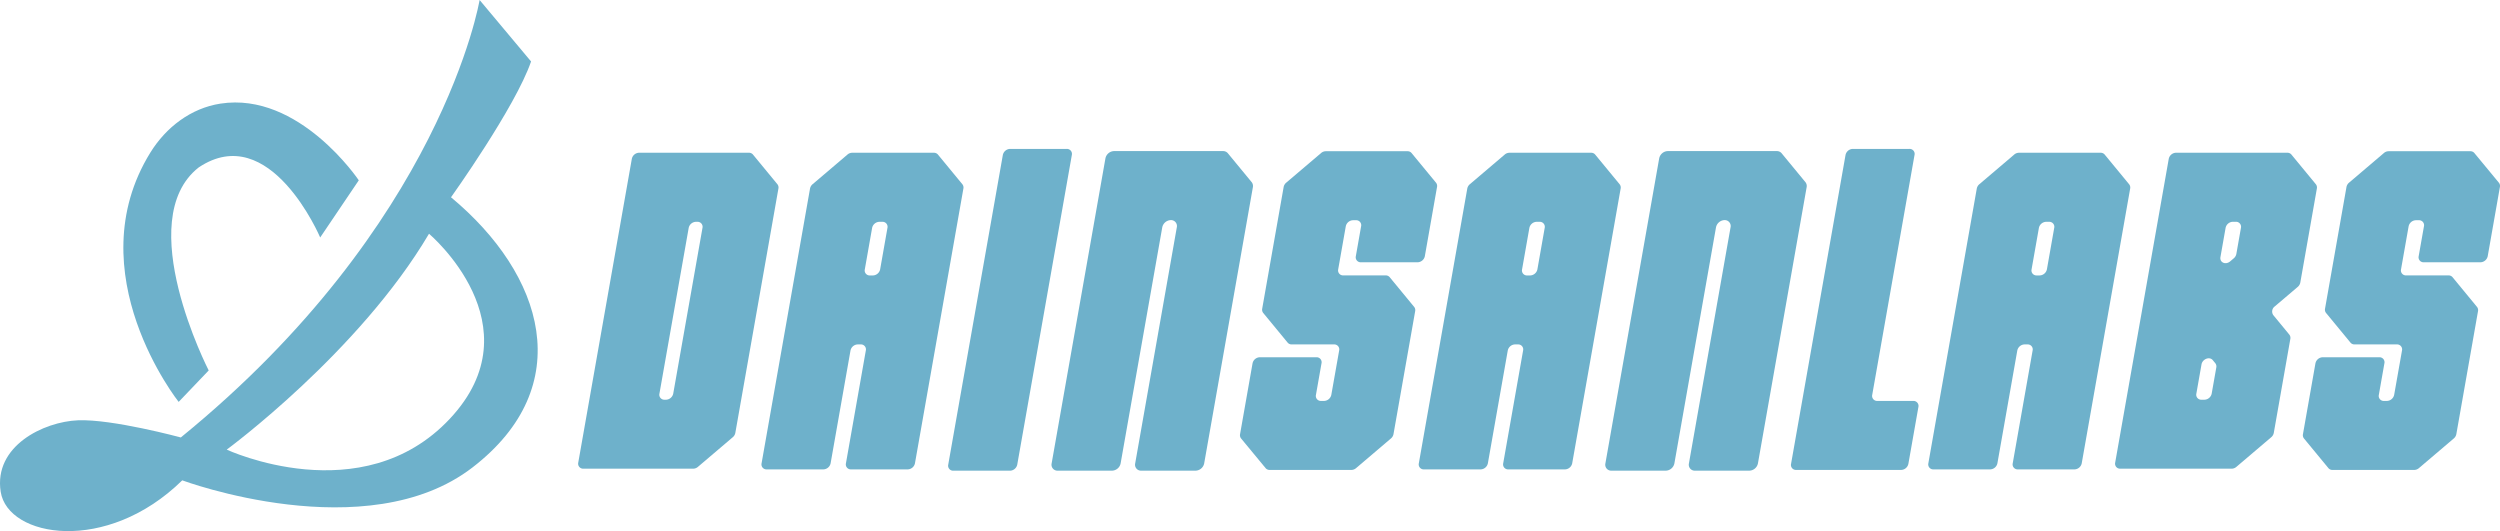 <?xml version="1.0" encoding="UTF-8"?> <svg xmlns="http://www.w3.org/2000/svg" viewBox="0 0 4516.17 959.45"><defs><style>.cls-1{fill:#6eb1cb;}</style></defs><g id="Capa_2" data-name="Capa 2"><g id="Capa_1-2" data-name="Capa 1"><path class="cls-1" d="M578.41,429S488,216,358.9,302.48C237.52,398,377,669.2,377,669.2L322.74,726s-185.33-233.23-51.1-450.43C300,229.75,345,195.4,398.23,187.18c142.3-22,249.91,138.54,249.91,138.54Z"></path><path class="cls-1" d="M959.36,111.05C931,193.69,814.74,356.39,814.74,356.39c167.86,139.45,229.84,340.89,38.74,488.1s-524.25,23.24-524.25,23.24C192.35,1002,14.16,971,1.24,888.39S78.72,761.84,140.7,759.26s185.94,31,185.94,31C799.24,405.46,866.39,0,866.39,0ZM812.45,756.68C971.28,587.52,775,422.24,775,422.24c-126.54,214.35-365.42,390-365.42,390S653.63,925.83,812.45,756.68Z"></path><path class="cls-1" d="M1406.19,340.61,1328.35,782a13.54,13.54,0,0,1-4.63,7.84l-63,53.58a13.24,13.24,0,0,1-8.41,3.24H1053.77a9,9,0,0,1-9.15-11.07L1141.37,287a13.8,13.8,0,0,1,13-11.08h198.53a9.29,9.29,0,0,1,7.27,3.25l44.13,53.59A9.55,9.55,0,0,1,1406.19,340.61ZM1269,411.7a9,9,0,0,0-9.14-11h-2.77a13.79,13.79,0,0,0-13,11.07L1191.27,711a9,9,0,0,0,9.14,11.08h2.77a13.82,13.82,0,0,0,13-11.08L1269,411.73Z"></path><path class="cls-1" d="M1740.34,340.63l-87.49,496.24a13.77,13.77,0,0,1-13,11.07H1537.32a9,9,0,0,1-9.14-11.07l35.9-203.61a9,9,0,0,0-9.14-11.07h-5.55a13.76,13.76,0,0,0-13,11.07l-35.9,203.61a13.78,13.78,0,0,1-13,11.07H1384.93a9,9,0,0,1-9.14-11.07l87.51-496.25a13.48,13.48,0,0,1,4.63-7.83l63-53.59a13.26,13.26,0,0,1,8.41-3.25h147.71a9.29,9.29,0,0,1,7.27,3.25l44.13,53.59A9.52,9.52,0,0,1,1740.34,340.63Zm-137.2,71.07a9,9,0,0,0-9.15-11h-5.54a13.79,13.79,0,0,0-13,11.07l-13.18,74.75a9,9,0,0,0,9.15,11.08h5.54a13.81,13.81,0,0,0,13-11.08l13.18-74.75Z"></path><path class="cls-1" d="M1934.39,272.27a9.07,9.07,0,0,1,1.84,7.8l-98.58,559.15a13.78,13.78,0,0,1-13,11.08H1722.12a9,9,0,0,1-9.14-11.08l98.6-559.15a13.8,13.8,0,0,1,13-11.08h102.47A9.08,9.08,0,0,1,1934.39,272.27Z"></path><path class="cls-1" d="M2263.25,338.42,2175.31,837.1a16.38,16.38,0,0,1-15.49,13.15h-98.34a10.74,10.74,0,0,1-10.8-13.15l75.18-426.34a10.74,10.74,0,0,0-10.81-13.16,16.39,16.39,0,0,0-15.48,13.16L2024.38,837.1a16.36,16.36,0,0,1-15.47,13.15h-98.35a10.74,10.74,0,0,1-10.8-13.15l97.16-551a16.4,16.4,0,0,1,15.49-13.16h197a11.06,11.06,0,0,1,8.64,3.87l43.14,52.35A11.41,11.41,0,0,1,2263.25,338.42Z"></path><path class="cls-1" d="M2595.94,337.84l-22,124.9a13.8,13.8,0,0,1-13,11.07h-102.5a9,9,0,0,1-9.15-11.07l9.49-53.82a9,9,0,0,0-9.13-11.08h-5.55a13.78,13.78,0,0,0-13,11.08l-13.67,77.52a9,9,0,0,0,9.14,11.07h76.64a9.2,9.2,0,0,1,7.26,3.26l44.12,53.59a9.5,9.5,0,0,1,1.86,7.83l-39.15,222.06a13.51,13.51,0,0,1-4.63,7.83l-63,53.59a13.15,13.15,0,0,1-8.41,3.25h-147.7a9.25,9.25,0,0,1-7.27-3.24L2242,792.11a9.56,9.56,0,0,1-1.86-7.84l22.54-127.82a13.78,13.78,0,0,1,13-11.08h102.42a9,9,0,0,1,9.14,11.08l-10,56.73a9,9,0,0,0,9.14,11.08H2392a13.8,13.8,0,0,0,13-11.08l14.13-79.91a9,9,0,0,0-9.15-11.08h-76.61a9.23,9.23,0,0,1-7.26-3.24L2282,565.38a9.52,9.52,0,0,1-1.86-7.84l38.73-219.7a13.59,13.59,0,0,1,4.63-7.84l63.05-53.57a13.14,13.14,0,0,1,8.39-3.24h147.71a9.26,9.26,0,0,1,7.27,3.25L2594.07,330A9.53,9.53,0,0,1,2595.94,337.84Z"></path><path class="cls-1" d="M2927.65,340.63l-87.5,496.24a13.76,13.76,0,0,1-13,11.07h-102.5a9,9,0,0,1-9.14-11.07l35.91-203.61a9,9,0,0,0-9.15-11.07h-5.55a13.76,13.76,0,0,0-13,11.07l-35.91,203.61a13.76,13.76,0,0,1-13,11.07H2572.24a9,9,0,0,1-9.15-11.07l87.51-496.25a13.53,13.53,0,0,1,4.63-7.83l63-53.59a13.31,13.31,0,0,1,8.41-3.25h147.72a9.27,9.27,0,0,1,7.26,3.25l44.13,53.59A9.56,9.56,0,0,1,2927.65,340.63ZM2790.44,411.7a9,9,0,0,0-9.14-11h-5.54a13.79,13.79,0,0,0-13,11.07l-13.17,74.75a9,9,0,0,0,9.14,11.08h5.54a13.81,13.81,0,0,0,13-11.08l13.17-74.75Z"></path><path class="cls-1" d="M3263.6,338.42,3175.66,837.1a16.38,16.38,0,0,1-15.49,13.15h-98.34A10.74,10.74,0,0,1,3051,837.1l75.18-426.34a10.74,10.74,0,0,0-10.81-13.16,16.39,16.39,0,0,0-15.48,13.16L3024.73,837.1a16.36,16.36,0,0,1-15.47,13.15h-98.35a10.74,10.74,0,0,1-10.8-13.15l97.16-551a16.4,16.4,0,0,1,15.49-13.16h197a11.06,11.06,0,0,1,8.64,3.87l43.14,52.35A11.41,11.41,0,0,1,3263.6,338.42Z"></path><path class="cls-1" d="M3463.7,727.55a9,9,0,0,1,1.82,7.79l-18.08,102.49a13.78,13.78,0,0,1-13,11.08H3244.66a9,9,0,0,1-9.14-11.08l98.36-557.76a13.78,13.78,0,0,1,13-11.08h102.48a9,9,0,0,1,9.15,11.08l-76.38,433.11a9,9,0,0,0,9.15,11.07h65.09A9.05,9.05,0,0,1,3463.7,727.55Z"></path><path class="cls-1" d="M3848.08,340.63l-87.49,496.24a13.76,13.76,0,0,1-13,11.07h-102.5a9,9,0,0,1-9.14-11.07l35.9-203.61a9,9,0,0,0-9.14-11.07h-5.55a13.78,13.78,0,0,0-13,11.07l-35.9,203.61a13.77,13.77,0,0,1-13,11.07H3492.68a9,9,0,0,1-9.15-11.07L3571,340.62a13.53,13.53,0,0,1,4.63-7.83l63-53.59a13.28,13.28,0,0,1,8.41-3.25h147.71a9.29,9.29,0,0,1,7.27,3.25l44.13,53.59A9.52,9.52,0,0,1,3848.08,340.63Zm-137.2,71.07a9,9,0,0,0-9.14-11h-5.54a13.79,13.79,0,0,0-13,11.07L3670,486.48a9,9,0,0,0,9.15,11.08h5.54a13.81,13.81,0,0,0,13-11.08l13.18-74.75Z"></path><path class="cls-1" d="M4185.34,340.63l-29.92,169.8a13.6,13.6,0,0,1-4.63,7.83l-41.47,35.25a11.45,11.45,0,0,0-2.76,15.66l29,35.24a9.57,9.57,0,0,1,1.86,7.83L4107.53,782a13.54,13.54,0,0,1-4.63,7.84l-63,53.58a13.24,13.24,0,0,1-8.41,3.24H3830.17a9,9,0,0,1-9.14-11.07l37.64-213.45,21.46-121.7L3917.77,287a13.8,13.8,0,0,1,13-11.08h201.29a9.29,9.29,0,0,1,7.27,3.25l44.13,53.59A9.55,9.55,0,0,1,4185.34,340.63ZM4003.67,663.9a9.59,9.59,0,0,0-1.86-7.84l-4.57-5.54c-5.75-7-18.55-2-20.3,7.83L3967.66,711a9,9,0,0,0,9.15,11.07h5.54a13.79,13.79,0,0,0,13-11.07Zm42.65-260a9,9,0,0,0-7.31-3.27h-5.55a13.78,13.78,0,0,0-13,11.07l-9.28,52.62c-1.73,9.88,9.33,14.82,17.54,7.84l6.53-5.54a13.67,13.67,0,0,0,4.63-7.84l8.3-47.08A9,9,0,0,0,4046.32,403.9Z"></path><path class="cls-1" d="M4516,337.84l-22,124.9a13.8,13.8,0,0,1-13,11.07H4378.42a9,9,0,0,1-9.14-11.07l9.49-53.82a9,9,0,0,0-9.14-11.08h-5.54a13.78,13.78,0,0,0-13,11.08l-13.68,77.52a9,9,0,0,0,9.15,11.07h76.64a9.22,9.22,0,0,1,7.26,3.26l44.12,53.59a9.5,9.5,0,0,1,1.86,7.83l-39.15,222.06a13.51,13.51,0,0,1-4.63,7.83l-63,53.59a13.11,13.11,0,0,1-8.4,3.25H4213.49a9.25,9.25,0,0,1-7.26-3.24l-44.15-53.57a9.52,9.52,0,0,1-1.86-7.84l22.54-127.82a13.78,13.78,0,0,1,13-11.08h102.42a9,9,0,0,1,9.14,11.08l-10,56.73a9,9,0,0,0,9.14,11.08h5.54a13.8,13.8,0,0,0,13-11.08l14.12-79.91a9,9,0,0,0-9.14-11.08h-76.62a9.25,9.25,0,0,1-7.26-3.24l-44.14-53.57a9.52,9.52,0,0,1-1.86-7.84l38.73-219.7a13.59,13.59,0,0,1,4.63-7.84l63-53.57a13.19,13.19,0,0,1,8.4-3.24h147.71a9.26,9.26,0,0,1,7.27,3.25L4514.1,330A9.5,9.5,0,0,1,4516,337.84Z"></path></g></g></svg> 